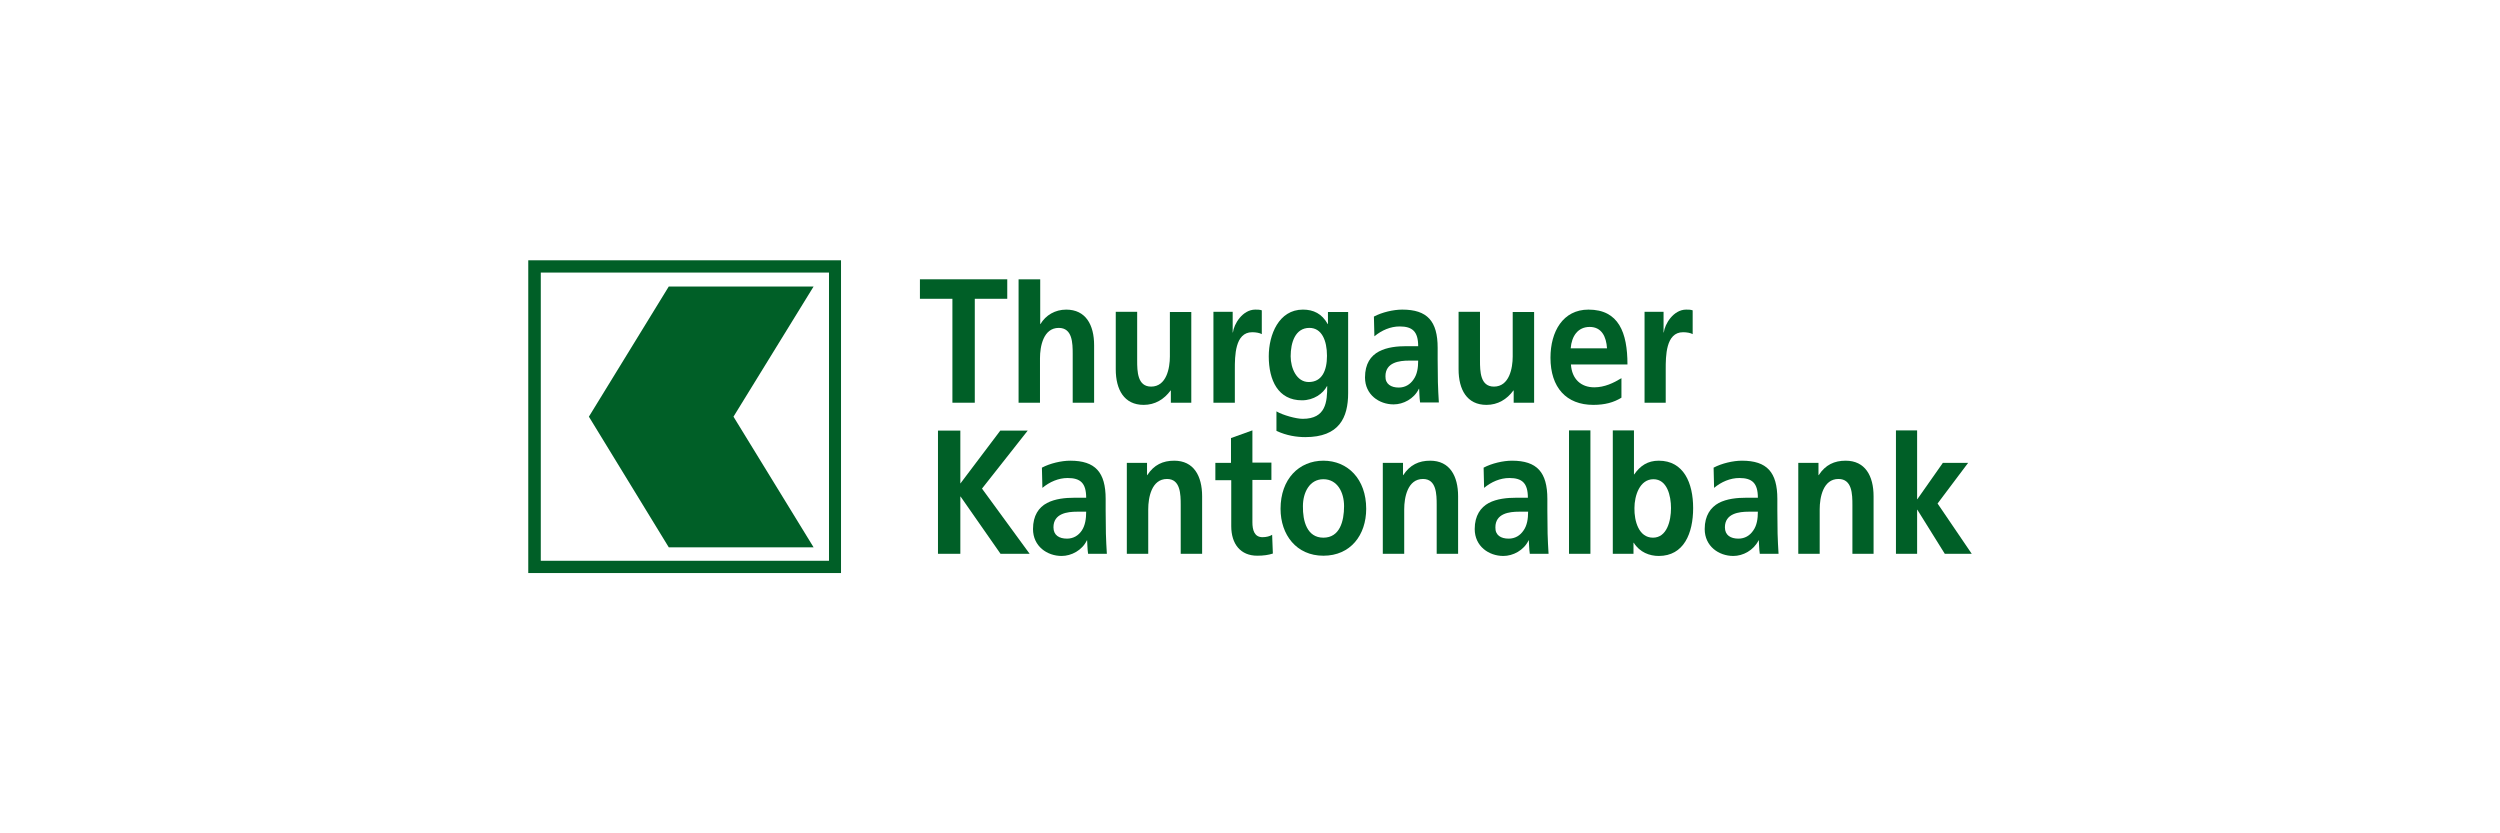 <?xml version="1.0" encoding="UTF-8"?>
<svg id="Layer_1" xmlns="http://www.w3.org/2000/svg" version="1.1" viewBox="0 0 300 100">
  <!-- Generator: Adobe Illustrator 29.6.1, SVG Export Plug-In . SVG Version: 2.1.1 Build 9)  -->
  <defs>
    <style>
      .st0, .st1 {
        fill: #005f27;
      }

      .st2 {
        fill: #fff;
      }

      .st1 {
        fill-rule: evenodd;
      }
    </style>
  </defs>
  <rect id="White_background" class="st2" x="-968.723" y="-1810.415" width="1600.851" height="2106.681"/>
  <g>
    <path class="st1" d="M157.044,45.843c-1.443,0-2.165-1.646-2.165-3.089,0-1.646.549-3.407,2.252-3.407,1.472,0,2.107,1.501,2.107,3.349,0,1.79-.606,3.147-2.194,3.147M159.354,37.413v1.472h-.029c-.693-1.241-1.703-1.732-2.974-1.732-2.887,0-4.099,3.002-4.099,5.601,0,2.887,1.126,5.283,3.984,5.283,1.415,0,2.54-.808,3.002-1.703h.029c0,1.876-.144,3.926-2.945,3.926-.779,0-2.367-.433-3.147-.895v2.338c1.213.577,2.454.751,3.464.751,4.071,0,5.139-2.338,5.139-5.283v-9.729h-2.425v-.029Z"/>
    <polygon class="st0" points="114.289 35.854 110.391 35.854 110.391 33.516 120.871 33.516 120.871 35.854 116.974 35.854 116.974 48.326 114.289 48.326 114.289 35.854"/>
    <path class="st0" d="M122.257,33.516h2.569v5.37h.029c.635-1.068,1.761-1.732,3.089-1.732,2.338,0,3.349,1.819,3.349,4.273v6.9h-2.569v-5.832c0-1.328-.029-3.147-1.674-3.147-1.848,0-2.252,2.223-2.252,3.638v5.341h-2.569v-14.81h.029Z"/>
    <path class="st0" d="M142.927,48.326h-2.425v-1.472h-.029c-.779,1.068-1.876,1.732-3.233,1.732-2.338,0-3.349-1.819-3.349-4.273v-6.9h2.569v5.832c0,1.328.029,3.147,1.674,3.147,1.848,0,2.252-2.223,2.252-3.609v-5.341h2.569v10.884h-.029Z"/>
    <path class="st0" d="M145.641,37.413h2.281v2.483h.029c.115-1.01,1.155-2.743,2.685-2.743.26,0,.52,0,.779.087v2.858c-.231-.144-.693-.231-1.155-.231-2.079,0-2.079,2.887-2.079,4.446v4.013h-2.569v-10.913h.029Z"/>
    <path class="st0" d="M164.868,37.99c.982-.52,2.338-.837,3.407-.837,3.002,0,4.244,1.386,4.244,4.59v1.386c0,1.097.029,1.934.029,2.743.029.837.058,1.588.115,2.425h-2.252c-.087-.577-.087-1.299-.115-1.646h-.029c-.577,1.213-1.876,1.876-3.031,1.876-1.732,0-3.435-1.155-3.435-3.233,0-1.646.693-2.598,1.674-3.118s2.223-.635,3.291-.635h1.415c0-1.761-.693-2.367-2.223-2.367-1.097,0-2.165.462-3.031,1.184l-.058-2.367ZM167.841,46.507c.779,0,1.386-.375,1.79-.982.433-.606.549-1.386.549-2.252h-1.097c-1.155,0-2.829.202-2.829,1.876-.029.953.693,1.357,1.588,1.357"/>
    <path class="st0" d="M184.066,48.326h-2.425v-1.472h-.029c-.779,1.068-1.876,1.732-3.233,1.732-2.338,0-3.349-1.819-3.349-4.273v-6.9h2.569v5.832c0,1.328.029,3.147,1.674,3.147,1.848,0,2.252-2.223,2.252-3.609v-5.341h2.569v10.884h-.029Z"/>
    <path class="st0" d="M194.574,47.719c-.924.577-1.992.866-3.378.866-3.233,0-5.139-2.079-5.139-5.658,0-3.147,1.501-5.774,4.561-5.774,3.638,0,4.677,2.771,4.677,6.582h-6.784c.115,1.761,1.213,2.743,2.8,2.743,1.241,0,2.31-.52,3.262-1.097v2.338ZM192.842,41.801c-.087-1.386-.635-2.569-2.079-2.569-1.415,0-2.165,1.097-2.281,2.569h4.359Z"/>
    <path class="st0" d="M197.346,37.413h2.281v2.483h.029c.115-1.01,1.155-2.743,2.685-2.743.26,0,.52,0,.779.087v2.858c-.231-.144-.693-.231-1.155-.231-2.079,0-2.079,2.887-2.079,4.446v4.013h-2.54v-10.913Z"/>
    <polygon class="st0" points="112.557 51.674 115.241 51.674 115.241 58.026 120.034 51.674 123.325 51.674 117.84 58.632 123.556 66.455 120.063 66.455 115.27 59.585 115.241 59.585 115.241 66.455 112.557 66.455 112.557 51.674"/>
    <path class="st0" d="M125.028,56.12c.982-.52,2.338-.837,3.407-.837,3.002,0,4.244,1.386,4.244,4.59v1.415c0,1.097.029,1.934.029,2.743.029.837.058,1.588.115,2.425h-2.252c-.087-.577-.087-1.299-.115-1.617h-.029c-.577,1.213-1.876,1.876-3.031,1.876-1.732,0-3.435-1.155-3.435-3.233,0-1.617.693-2.598,1.674-3.118.982-.52,2.223-.635,3.291-.635h1.415c0-1.761-.693-2.367-2.223-2.367-1.097,0-2.165.462-3.031,1.184l-.058-2.425ZM128.031,64.637c.779,0,1.386-.375,1.79-.982.404-.606.52-1.415.52-2.252h-1.097c-1.155,0-2.829.202-2.829,1.876,0,.953.693,1.357,1.617,1.357"/>
    <path class="st0" d="M135.219,55.543h2.425v1.472h.029c.808-1.241,1.876-1.732,3.233-1.732,2.338,0,3.349,1.819,3.349,4.273v6.9h-2.569v-5.832c0-1.328-.029-3.147-1.646-3.147-1.848,0-2.252,2.223-2.252,3.638v5.341h-2.569v-10.913h0Z"/>
    <path class="st0" d="M147.719,57.621h-1.876v-2.079h1.876v-2.974l2.569-.924v3.868h2.281v2.079h-2.281v5.081c0,.924.231,1.79,1.213,1.79.462,0,.895-.115,1.155-.289l.087,2.252c-.52.173-1.126.26-1.876.26-1.992,0-3.118-1.386-3.118-3.551v-5.514h-.029Z"/>
    <path class="st0" d="M158.805,55.283c2.916,0,5.139,2.194,5.139,5.774,0,3.147-1.876,5.629-5.139,5.629-3.233,0-5.139-2.512-5.139-5.629,0-3.58,2.223-5.774,5.139-5.774M158.805,64.521c1.963,0,2.483-1.963,2.483-3.782,0-1.674-.808-3.233-2.483-3.233s-2.454,1.617-2.454,3.233c-.029,1.79.491,3.782,2.454,3.782"/>
    <path class="st0" d="M165.936,55.543h2.425v1.472h.029c.808-1.241,1.876-1.732,3.233-1.732,2.338,0,3.349,1.819,3.349,4.273v6.9h-2.569v-5.832c0-1.328-.029-3.147-1.646-3.147-1.848,0-2.252,2.223-2.252,3.638v5.341h-2.569v-10.913h0Z"/>
    <path class="st0" d="M178.032,56.12c.982-.52,2.338-.837,3.407-.837,3.002,0,4.244,1.386,4.244,4.59v1.415c0,1.097.029,1.934.029,2.743.029.837.058,1.588.115,2.425h-2.252c-.087-.577-.087-1.299-.115-1.617h-.029c-.577,1.213-1.876,1.876-3.031,1.876-1.732,0-3.435-1.155-3.435-3.233,0-1.617.722-2.598,1.674-3.118.982-.52,2.223-.635,3.291-.635h1.415c0-1.761-.693-2.367-2.223-2.367-1.097,0-2.165.462-3.031,1.184l-.058-2.425ZM181.034,64.637c.779,0,1.386-.375,1.79-.982.433-.606.549-1.415.549-2.252h-1.097c-1.155,0-2.829.202-2.829,1.876-.029.953.664,1.357,1.588,1.357"/>
    <rect class="st0" x="188.281" y="51.646" width="2.569" height="14.81"/>
    <path class="st0" d="M193.506,51.646h2.569v5.283h.029c.722-1.039,1.617-1.646,2.945-1.646,3.002,0,4.128,2.685,4.128,5.687s-1.097,5.745-4.128,5.745c-1.097,0-2.281-.433-3.002-1.588h-.029v1.328h-2.483v-14.81h-.029ZM198.356,64.521c1.674,0,2.165-2.021,2.165-3.551,0-1.472-.462-3.464-2.107-3.464s-2.281,1.963-2.281,3.464c-.029,1.559.52,3.551,2.223,3.551"/>
    <path class="st0" d="M205.631,56.12c.982-.52,2.338-.837,3.407-.837,3.002,0,4.244,1.386,4.244,4.59v1.415c0,1.097.029,1.934.029,2.743.029.837.058,1.588.115,2.425h-2.252c-.087-.577-.087-1.299-.115-1.617h-.029c-.606,1.213-1.876,1.876-3.031,1.876-1.732,0-3.435-1.155-3.435-3.233,0-1.617.722-2.598,1.674-3.118.982-.52,2.223-.635,3.291-.635h1.415c0-1.761-.693-2.367-2.223-2.367-1.097,0-2.165.462-3.031,1.184l-.058-2.425ZM208.605,64.637c.779,0,1.386-.375,1.79-.982.433-.606.549-1.415.549-2.252h-1.097c-1.155,0-2.858.202-2.858,1.876,0,.953.693,1.357,1.617,1.357"/>
    <path class="st0" d="M215.793,55.543h2.425v1.472h.029c.808-1.241,1.876-1.732,3.233-1.732,2.338,0,3.349,1.819,3.349,4.273v6.9h-2.54v-5.832c0-1.328-.029-3.147-1.674-3.147-1.848,0-2.252,2.223-2.252,3.638v5.341h-2.569v-10.913Z"/>
    <polygon class="st0" points="227.514 51.646 230.054 51.646 230.054 59.902 230.083 59.902 233.143 55.543 236.175 55.543 232.508 60.422 236.608 66.455 233.374 66.455 230.083 61.172 230.054 61.172 230.054 66.455 227.514 66.455 227.514 51.646"/>
    <path class="st0" d="M63.392,31.235v37.53h37.53V31.235h-37.53ZM99.479,67.293h-34.585v-34.585h34.585v34.585Z"/>
    <polygon class="st0" points="97.631 65.676 88.018 50 97.631 34.382 80.252 34.382 70.667 50 80.252 65.676 97.631 65.676"/>
  </g>
</svg>